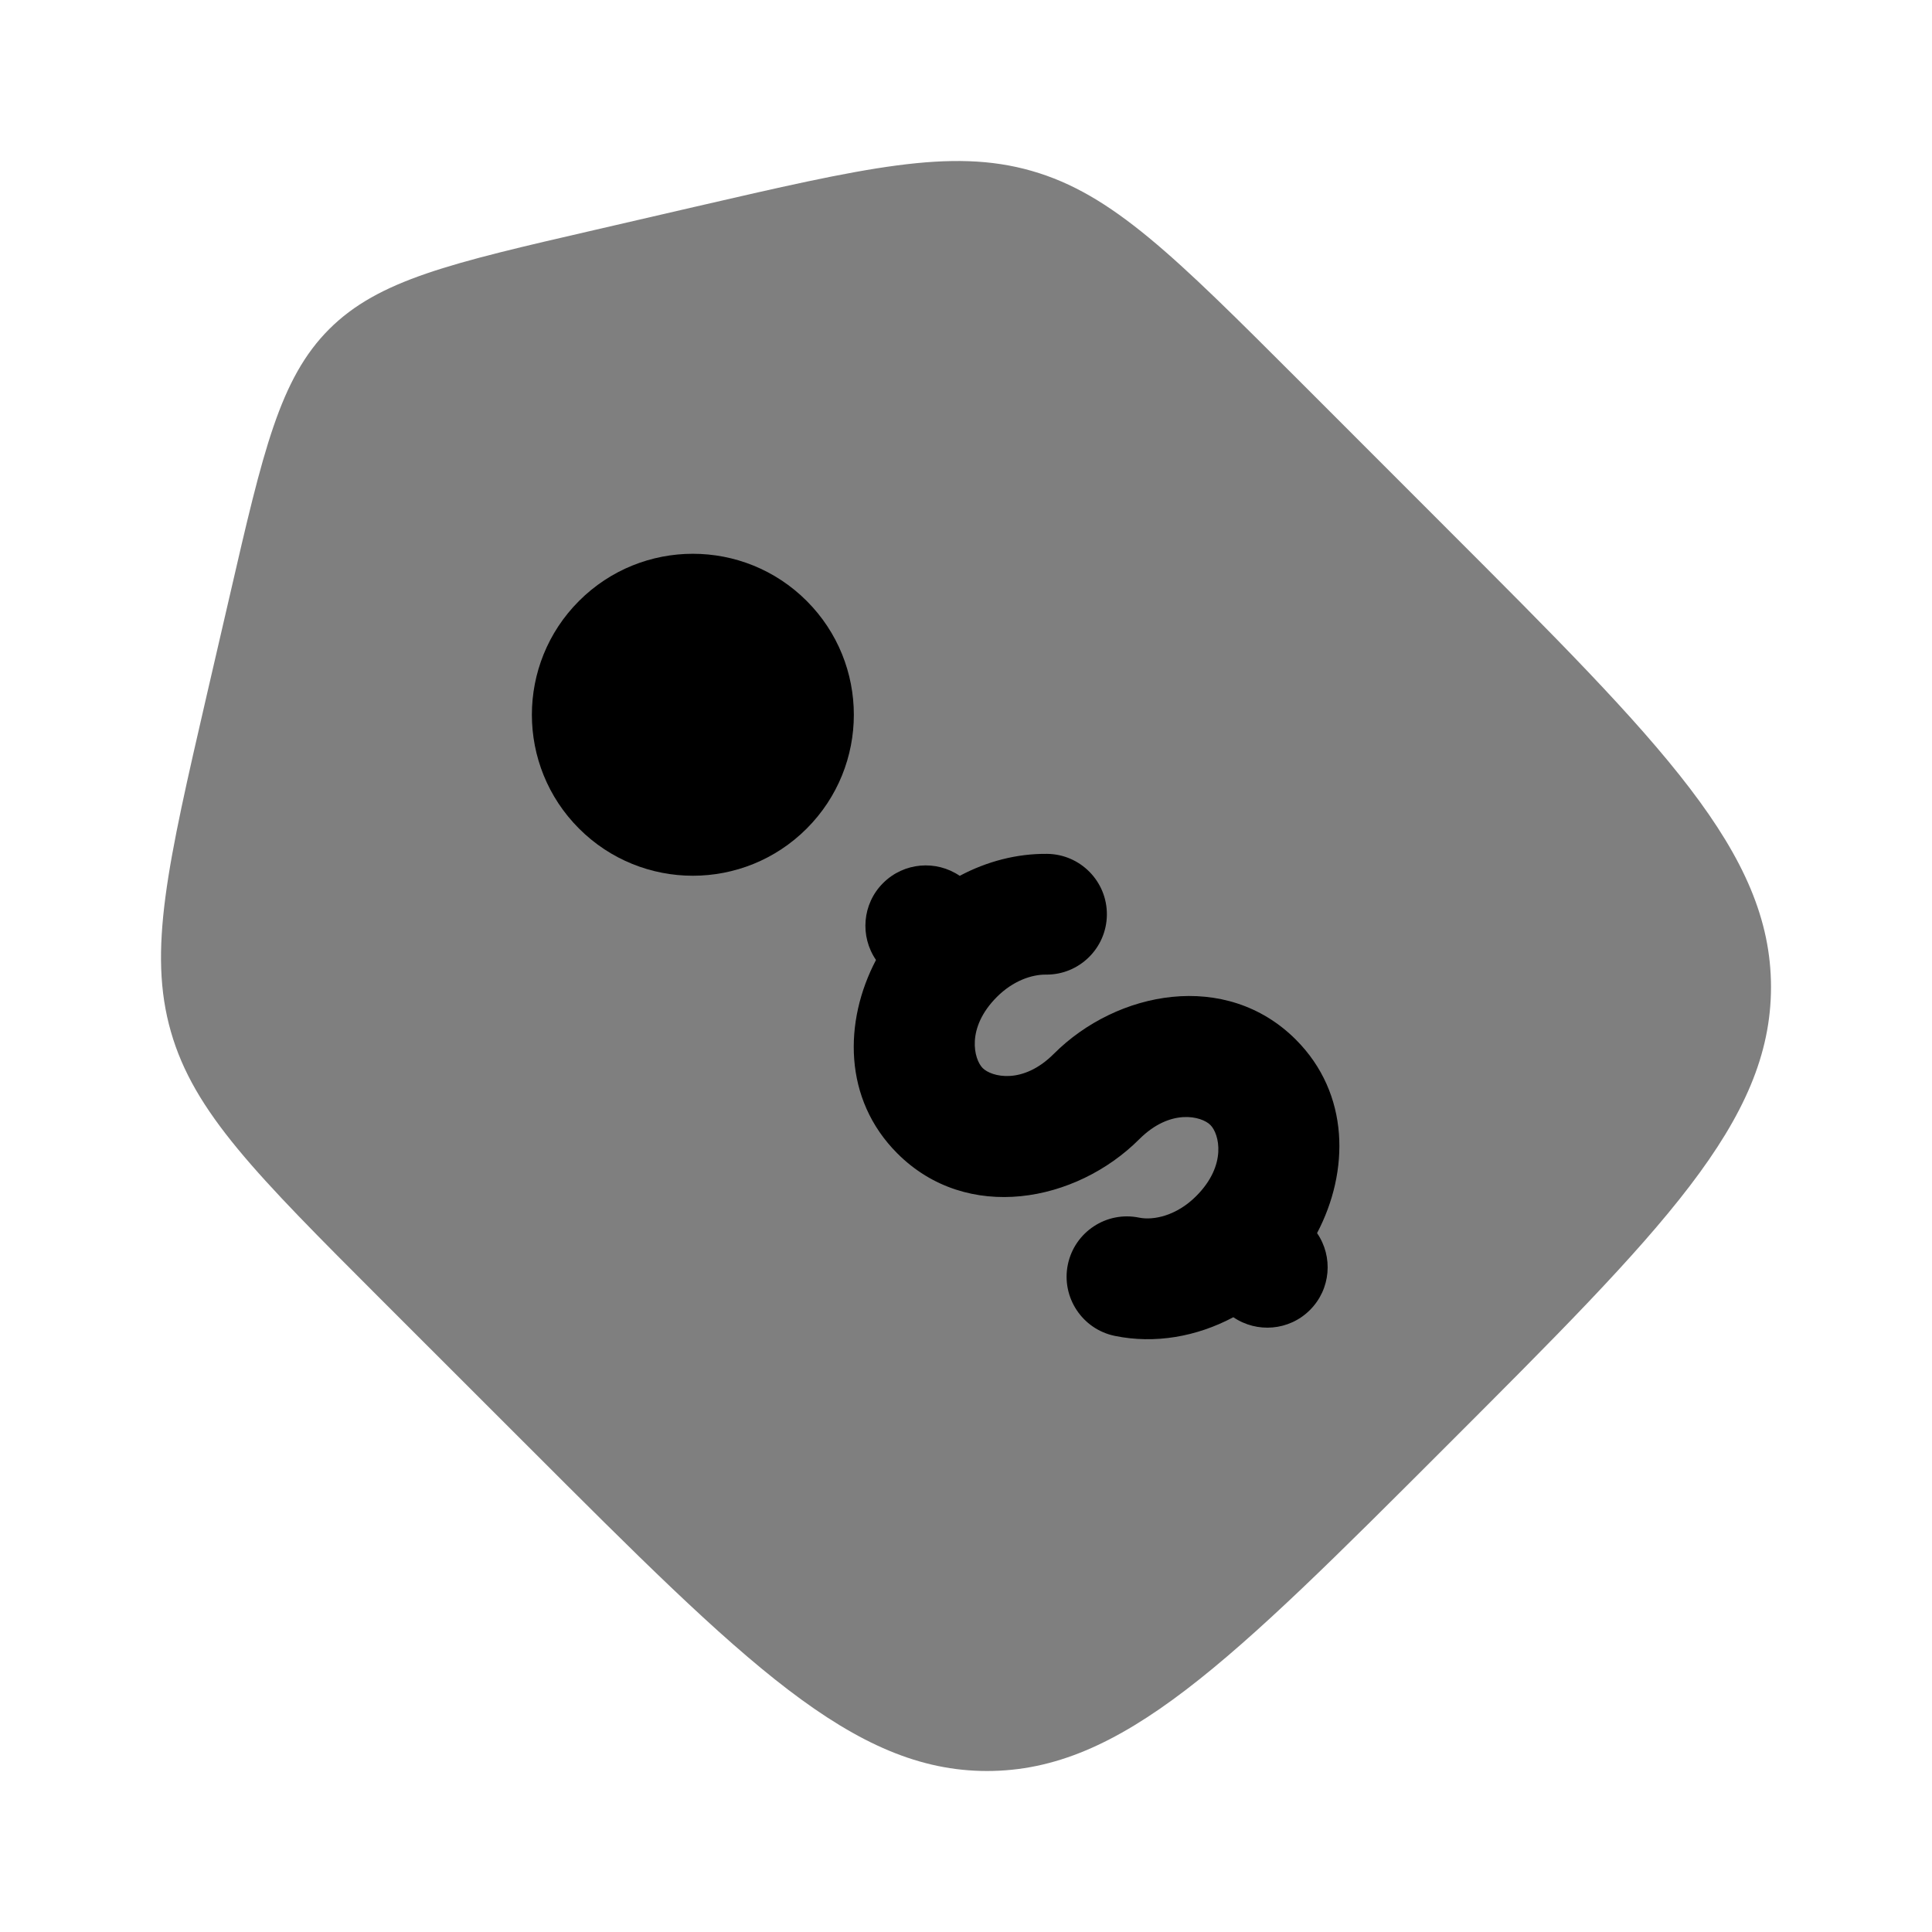 <svg width="24" height="24" viewBox="0 0 24 24" fill="none" xmlns="http://www.w3.org/2000/svg">
<path opacity="0.5" d="M17.966 6.558L16.137 4.728L16.137 4.728C14.591 3.183 13.819 2.41 12.816 2.123C11.813 1.835 10.748 2.081 8.619 2.572L7.391 2.856C5.599 3.269 4.703 3.476 4.089 4.089C3.476 4.703 3.269 5.599 2.856 7.391L2.856 7.391L2.572 8.619C2.081 10.748 1.835 11.813 2.123 12.816C2.41 13.819 3.183 14.591 4.728 16.137L6.558 17.966L6.558 17.966C9.247 20.655 10.592 22 12.262 22C13.933 22 15.277 20.655 17.966 17.966L17.966 17.966L17.966 17.966C20.655 15.277 22 13.933 22 12.262C22 10.592 20.655 9.247 17.966 6.558L17.966 6.558Z" fill="black"/>
<path d="M11.147 14.328C10.474 13.655 10.48 12.69 10.882 11.925C10.681 11.633 10.71 11.229 10.97 10.97C11.229 10.711 11.63 10.681 11.922 10.88C12.262 10.699 12.635 10.603 13.007 10.607C13.421 10.611 13.754 10.95 13.75 11.364C13.746 11.778 13.407 12.111 12.993 12.107C12.816 12.105 12.584 12.184 12.384 12.384C11.997 12.771 12.099 13.159 12.207 13.268C12.316 13.377 12.704 13.479 13.091 13.091C13.875 12.307 15.229 12.047 16.097 12.914C16.77 13.587 16.764 14.553 16.361 15.318C16.562 15.61 16.533 16.013 16.273 16.273C16.015 16.532 15.613 16.562 15.321 16.363C14.864 16.606 14.345 16.697 13.849 16.595C13.444 16.512 13.182 16.115 13.265 15.709C13.349 15.304 13.745 15.042 14.151 15.126C14.328 15.162 14.614 15.104 14.859 14.859C15.247 14.471 15.145 14.084 15.036 13.975C14.927 13.866 14.54 13.764 14.152 14.152C13.368 14.936 12.014 15.196 11.147 14.328Z" fill="black"/>
<path d="M10.021 10.293C10.802 9.512 10.802 8.246 10.021 7.465C9.24 6.684 7.974 6.684 7.193 7.465C6.412 8.246 6.412 9.512 7.193 10.293C7.974 11.074 9.24 11.074 10.021 10.293Z" fill="black"/>
</svg>
